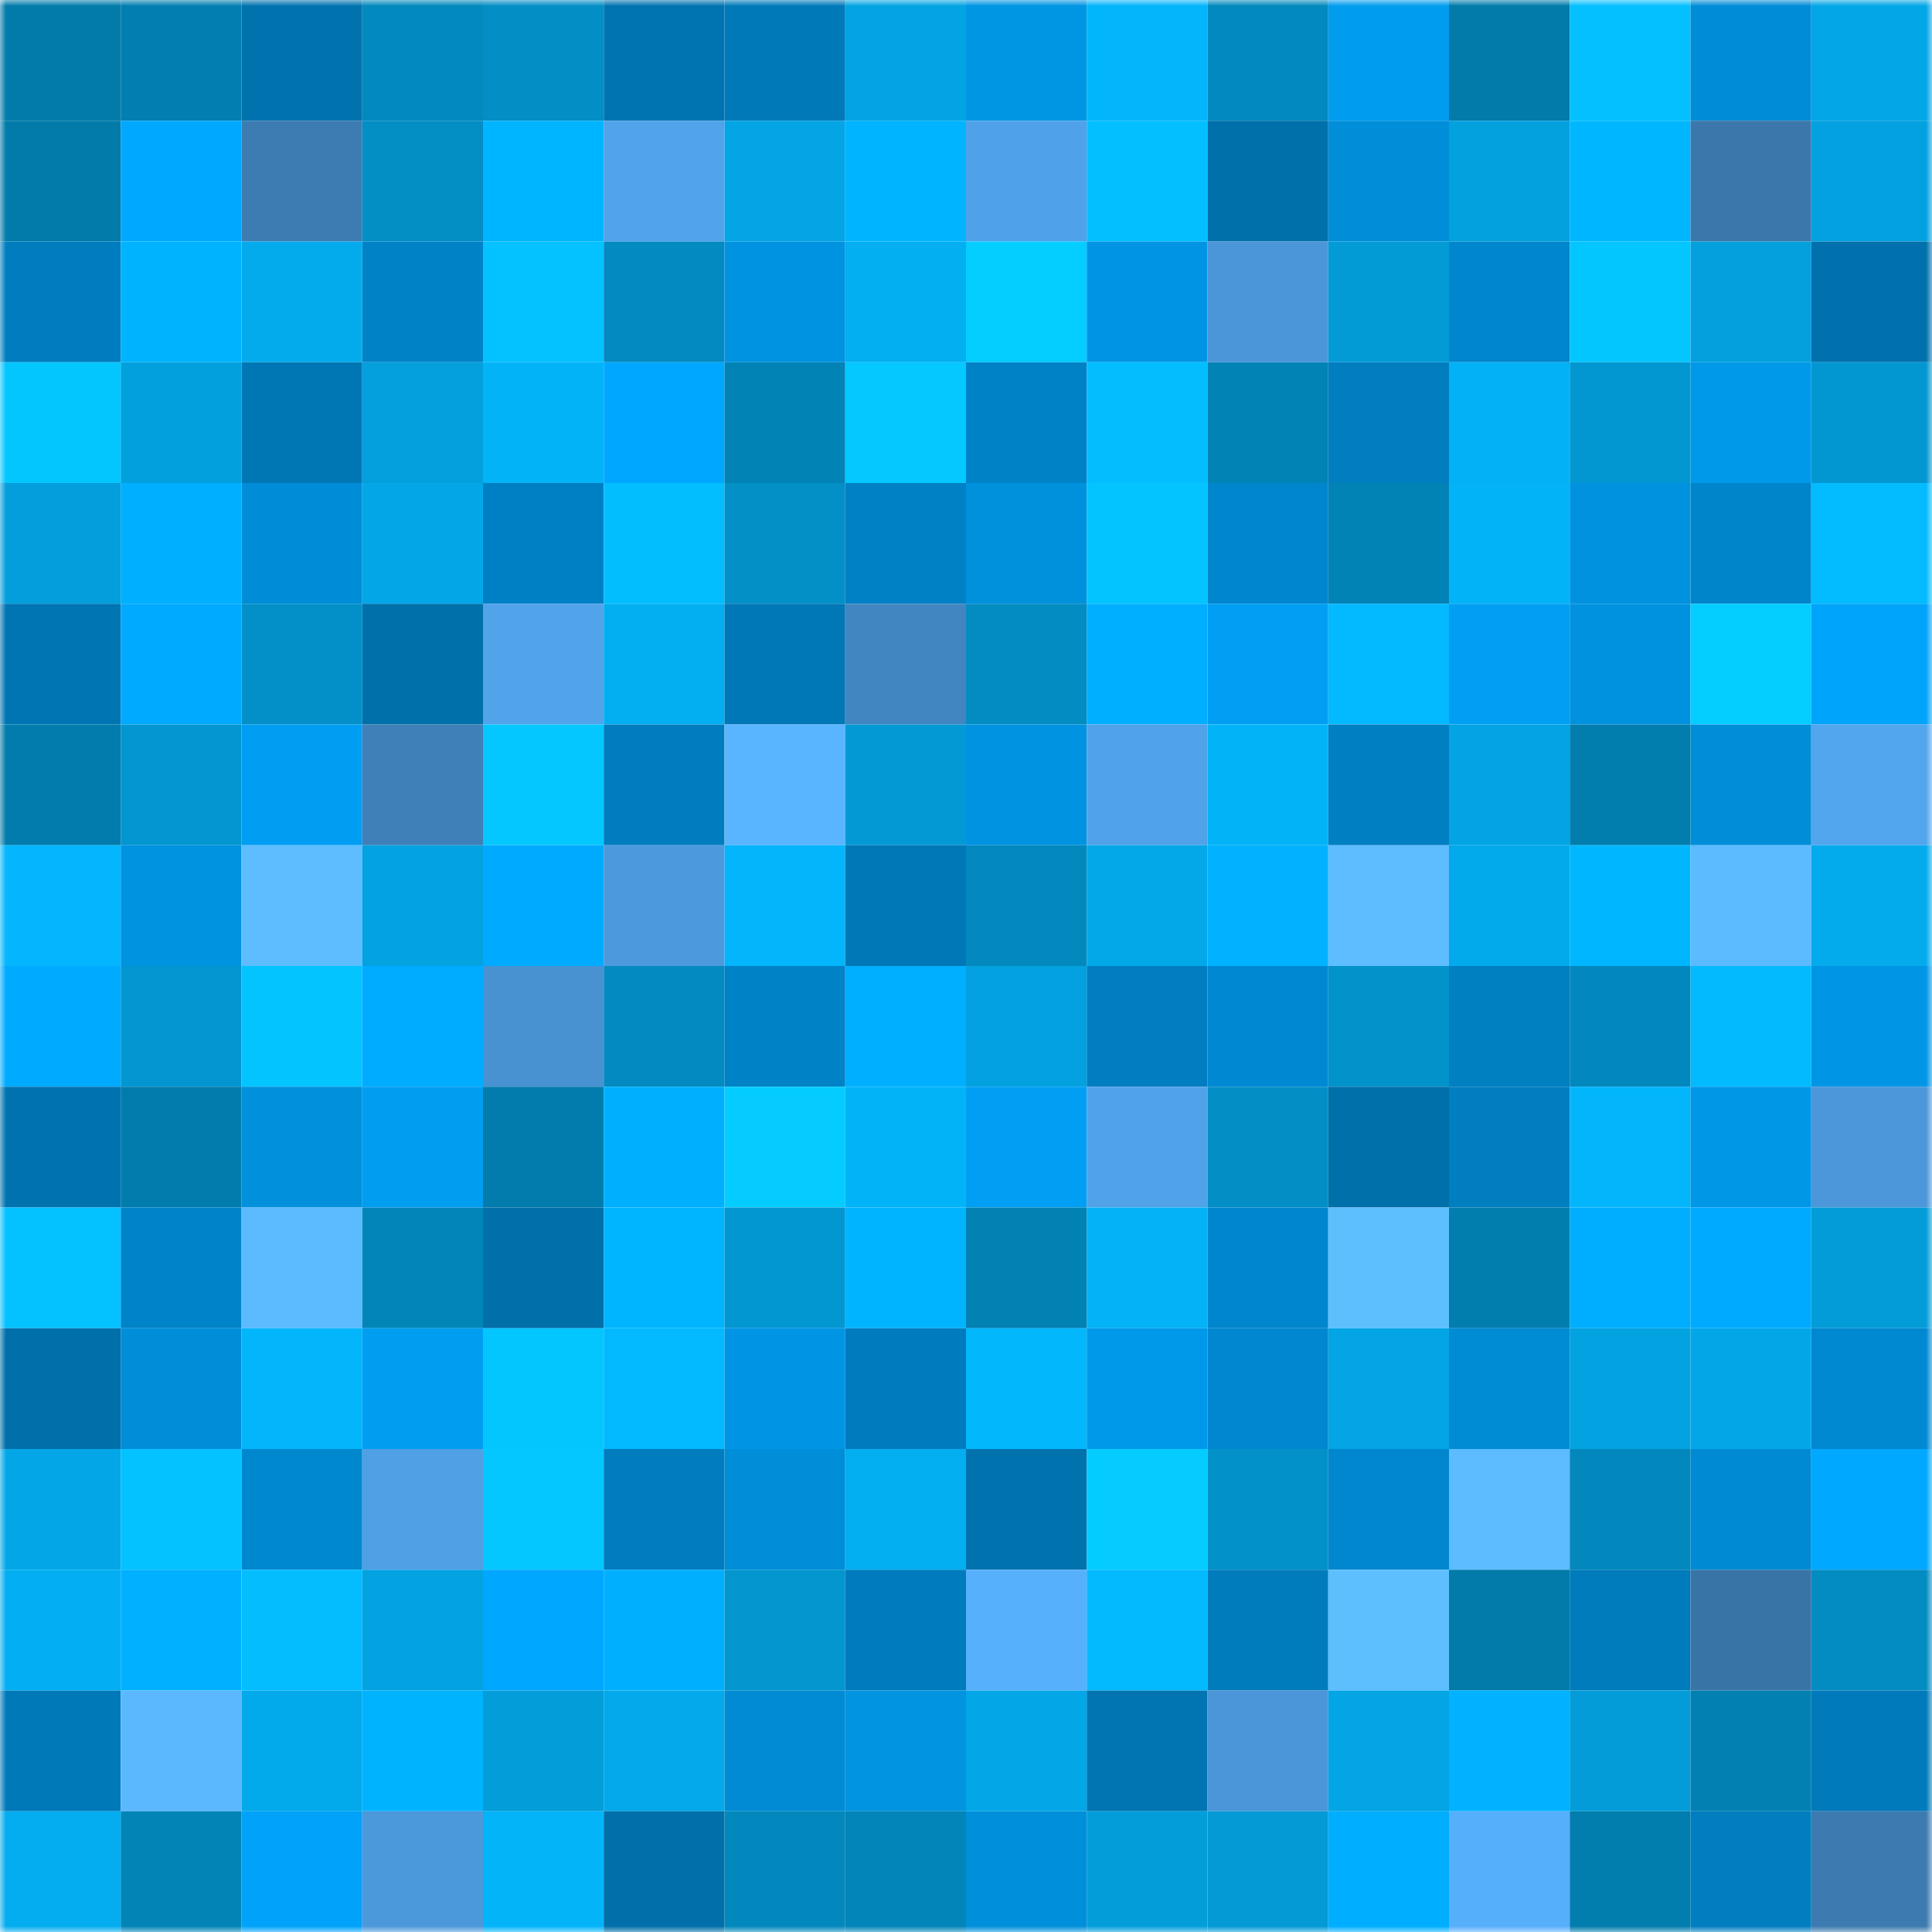 <svg viewBox="0 0 160 160" fill="none" role="img" xmlns="http://www.w3.org/2000/svg" width="240" height="240" name="ens%2Cbelyashik.eth"><mask id="1943504719" mask-type="alpha" maskUnits="userSpaceOnUse" x="0" y="0" width="160" height="160"><rect width="160" height="160" fill="#FFFFFF"></rect></mask><g mask="url(#1943504719)"><rect x="0" y="0" width="10" height="10" fill="#027baa"></rect><rect x="10" y="0" width="10" height="10" fill="#027fb0"></rect><rect x="20" y="0" width="10" height="10" fill="#0073af"></rect><rect x="30" y="0" width="10" height="10" fill="#0289bd"></rect><rect x="40" y="0" width="10" height="10" fill="#038ec5"></rect><rect x="50" y="0" width="10" height="10" fill="#0074b1"></rect><rect x="60" y="0" width="10" height="10" fill="#0079b9"></rect><rect x="70" y="0" width="10" height="10" fill="#03a4e2"></rect><rect x="80" y="0" width="10" height="10" fill="#0096e4"></rect><rect x="90" y="0" width="10" height="10" fill="#03b5fa"></rect><rect x="100" y="0" width="10" height="10" fill="#0289bd"></rect><rect x="110" y="0" width="10" height="10" fill="#009cee"></rect><rect x="120" y="0" width="10" height="10" fill="#027baa"></rect><rect x="130" y="0" width="10" height="10" fill="#04c0ff"></rect><rect x="140" y="0" width="10" height="10" fill="#008cd6"></rect><rect x="150" y="0" width="10" height="10" fill="#03a6e6"></rect><rect x="0" y="10" width="10" height="10" fill="#027baa"></rect><rect x="10" y="10" width="10" height="10" fill="#00a8ff"></rect><rect x="20" y="10" width="10" height="10" fill="#3d7cb2"></rect><rect x="30" y="10" width="10" height="10" fill="#038ec4"></rect><rect x="40" y="10" width="10" height="10" fill="#00b5ff"></rect><rect x="50" y="10" width="10" height="10" fill="#51a4eb"></rect><rect x="60" y="10" width="10" height="10" fill="#03a5e5"></rect><rect x="70" y="10" width="10" height="10" fill="#00b4ff"></rect><rect x="80" y="10" width="10" height="10" fill="#50a2e8"></rect><rect x="90" y="10" width="10" height="10" fill="#03bfff"></rect><rect x="100" y="10" width="10" height="10" fill="#0070ab"></rect><rect x="110" y="10" width="10" height="10" fill="#008ed8"></rect><rect x="120" y="10" width="10" height="10" fill="#03a1de"></rect><rect x="130" y="10" width="10" height="10" fill="#00b7ff"></rect><rect x="140" y="10" width="10" height="10" fill="#3b77ab"></rect><rect x="150" y="10" width="10" height="10" fill="#03a1df"></rect><rect x="0" y="20" width="10" height="10" fill="#007dbe"></rect><rect x="10" y="20" width="10" height="10" fill="#00b3ff"></rect><rect x="20" y="20" width="10" height="10" fill="#03abed"></rect><rect x="30" y="20" width="10" height="10" fill="#0082c7"></rect><rect x="40" y="20" width="10" height="10" fill="#04c1ff"></rect><rect x="50" y="20" width="10" height="10" fill="#038ac0"></rect><rect x="60" y="20" width="10" height="10" fill="#0093e1"></rect><rect x="70" y="20" width="10" height="10" fill="#03aef1"></rect><rect x="80" y="20" width="10" height="10" fill="#04cdff"></rect><rect x="90" y="20" width="10" height="10" fill="#0095e4"></rect><rect x="100" y="20" width="10" height="10" fill="#4a96d8"></rect><rect x="110" y="20" width="10" height="10" fill="#039bd6"></rect><rect x="120" y="20" width="10" height="10" fill="#0086cc"></rect><rect x="130" y="20" width="10" height="10" fill="#04c6ff"></rect><rect x="140" y="20" width="10" height="10" fill="#03a0dd"></rect><rect x="150" y="20" width="10" height="10" fill="#0071ac"></rect><rect x="0" y="30" width="10" height="10" fill="#04c6ff"></rect><rect x="10" y="30" width="10" height="10" fill="#03a0de"></rect><rect x="20" y="30" width="10" height="10" fill="#0077b5"></rect><rect x="30" y="30" width="10" height="10" fill="#03a0dd"></rect><rect x="40" y="30" width="10" height="10" fill="#03b3f7"></rect><rect x="50" y="30" width="10" height="10" fill="#00a7ff"></rect><rect x="60" y="30" width="10" height="10" fill="#0283b5"></rect><rect x="70" y="30" width="10" height="10" fill="#04c8ff"></rect><rect x="80" y="30" width="10" height="10" fill="#0082c7"></rect><rect x="90" y="30" width="10" height="10" fill="#03bdff"></rect><rect x="100" y="30" width="10" height="10" fill="#0283b5"></rect><rect x="110" y="30" width="10" height="10" fill="#007ec0"></rect><rect x="120" y="30" width="10" height="10" fill="#03b2f6"></rect><rect x="130" y="30" width="10" height="10" fill="#0397d1"></rect><rect x="140" y="30" width="10" height="10" fill="#0099e9"></rect><rect x="150" y="30" width="10" height="10" fill="#0397d1"></rect><rect x="0" y="40" width="10" height="10" fill="#039edb"></rect><rect x="10" y="40" width="10" height="10" fill="#00afff"></rect><rect x="20" y="40" width="10" height="10" fill="#008dd8"></rect><rect x="30" y="40" width="10" height="10" fill="#03a7e8"></rect><rect x="40" y="40" width="10" height="10" fill="#0080c4"></rect><rect x="50" y="40" width="10" height="10" fill="#03beff"></rect><rect x="60" y="40" width="10" height="10" fill="#0390c7"></rect><rect x="70" y="40" width="10" height="10" fill="#0081c5"></rect><rect x="80" y="40" width="10" height="10" fill="#0091dd"></rect><rect x="90" y="40" width="10" height="10" fill="#04c4ff"></rect><rect x="100" y="40" width="10" height="10" fill="#0086cd"></rect><rect x="110" y="40" width="10" height="10" fill="#0283b6"></rect><rect x="120" y="40" width="10" height="10" fill="#03b3f8"></rect><rect x="130" y="40" width="10" height="10" fill="#0092df"></rect><rect x="140" y="40" width="10" height="10" fill="#0085cb"></rect><rect x="150" y="40" width="10" height="10" fill="#03bbff"></rect><rect x="0" y="50" width="10" height="10" fill="#0075b3"></rect><rect x="10" y="50" width="10" height="10" fill="#00aaff"></rect><rect x="20" y="50" width="10" height="10" fill="#0390c8"></rect><rect x="30" y="50" width="10" height="10" fill="#0070aa"></rect><rect x="40" y="50" width="10" height="10" fill="#51a3ea"></rect><rect x="50" y="50" width="10" height="10" fill="#03aef1"></rect><rect x="60" y="50" width="10" height="10" fill="#0077b6"></rect><rect x="70" y="50" width="10" height="10" fill="#4286c1"></rect><rect x="80" y="50" width="10" height="10" fill="#038cc1"></rect><rect x="90" y="50" width="10" height="10" fill="#00afff"></rect><rect x="100" y="50" width="10" height="10" fill="#009ff3"></rect><rect x="110" y="50" width="10" height="10" fill="#03b9ff"></rect><rect x="120" y="50" width="10" height="10" fill="#009ff3"></rect><rect x="130" y="50" width="10" height="10" fill="#0092df"></rect><rect x="140" y="50" width="10" height="10" fill="#04cdff"></rect><rect x="150" y="50" width="10" height="10" fill="#00a4fa"></rect><rect x="0" y="60" width="10" height="10" fill="#027cac"></rect><rect x="10" y="60" width="10" height="10" fill="#0396d0"></rect><rect x="20" y="60" width="10" height="10" fill="#009ef2"></rect><rect x="30" y="60" width="10" height="10" fill="#3f80b8"></rect><rect x="40" y="60" width="10" height="10" fill="#04c7ff"></rect><rect x="50" y="60" width="10" height="10" fill="#007dbf"></rect><rect x="60" y="60" width="10" height="10" fill="#59b5ff"></rect><rect x="70" y="60" width="10" height="10" fill="#0399d4"></rect><rect x="80" y="60" width="10" height="10" fill="#0093e1"></rect><rect x="90" y="60" width="10" height="10" fill="#50a3e9"></rect><rect x="100" y="60" width="10" height="10" fill="#03b3f8"></rect><rect x="110" y="60" width="10" height="10" fill="#0080c3"></rect><rect x="120" y="60" width="10" height="10" fill="#03a4e3"></rect><rect x="130" y="60" width="10" height="10" fill="#027eae"></rect><rect x="140" y="60" width="10" height="10" fill="#008ed8"></rect><rect x="150" y="60" width="10" height="10" fill="#52a6ee"></rect><rect x="0" y="70" width="10" height="10" fill="#03b6fd"></rect><rect x="10" y="70" width="10" height="10" fill="#0093e0"></rect><rect x="20" y="70" width="10" height="10" fill="#5dbdff"></rect><rect x="30" y="70" width="10" height="10" fill="#03a2e1"></rect><rect x="40" y="70" width="10" height="10" fill="#00aaff"></rect><rect x="50" y="70" width="10" height="10" fill="#4c9add"></rect><rect x="60" y="70" width="10" height="10" fill="#03b5fa"></rect><rect x="70" y="70" width="10" height="10" fill="#0078b7"></rect><rect x="80" y="70" width="10" height="10" fill="#0389bd"></rect><rect x="90" y="70" width="10" height="10" fill="#03a8e9"></rect><rect x="100" y="70" width="10" height="10" fill="#00b2ff"></rect><rect x="110" y="70" width="10" height="10" fill="#5dbdff"></rect><rect x="120" y="70" width="10" height="10" fill="#03aaeb"></rect><rect x="130" y="70" width="10" height="10" fill="#00b7ff"></rect><rect x="140" y="70" width="10" height="10" fill="#5cbaff"></rect><rect x="150" y="70" width="10" height="10" fill="#03abed"></rect><rect x="0" y="80" width="10" height="10" fill="#00aaff"></rect><rect x="10" y="80" width="10" height="10" fill="#0396d0"></rect><rect x="20" y="80" width="10" height="10" fill="#04c4ff"></rect><rect x="30" y="80" width="10" height="10" fill="#00acff"></rect><rect x="40" y="80" width="10" height="10" fill="#4892d2"></rect><rect x="50" y="80" width="10" height="10" fill="#038ac0"></rect><rect x="60" y="80" width="10" height="10" fill="#0082c7"></rect><rect x="70" y="80" width="10" height="10" fill="#00afff"></rect><rect x="80" y="80" width="10" height="10" fill="#03a1df"></rect><rect x="90" y="80" width="10" height="10" fill="#007ec1"></rect><rect x="100" y="80" width="10" height="10" fill="#0089d2"></rect><rect x="110" y="80" width="10" height="10" fill="#0393cb"></rect><rect x="120" y="80" width="10" height="10" fill="#007fc1"></rect><rect x="130" y="80" width="10" height="10" fill="#0288bc"></rect><rect x="140" y="80" width="10" height="10" fill="#03baff"></rect><rect x="150" y="80" width="10" height="10" fill="#0096e5"></rect><rect x="0" y="90" width="10" height="10" fill="#0073af"></rect><rect x="10" y="90" width="10" height="10" fill="#027cac"></rect><rect x="20" y="90" width="10" height="10" fill="#0090dc"></rect><rect x="30" y="90" width="10" height="10" fill="#009ef1"></rect><rect x="40" y="90" width="10" height="10" fill="#027cac"></rect><rect x="50" y="90" width="10" height="10" fill="#00b0ff"></rect><rect x="60" y="90" width="10" height="10" fill="#04ccff"></rect><rect x="70" y="90" width="10" height="10" fill="#03b3f8"></rect><rect x="80" y="90" width="10" height="10" fill="#009ff3"></rect><rect x="90" y="90" width="10" height="10" fill="#50a3e9"></rect><rect x="100" y="90" width="10" height="10" fill="#038fc6"></rect><rect x="110" y="90" width="10" height="10" fill="#0070aa"></rect><rect x="120" y="90" width="10" height="10" fill="#007ec0"></rect><rect x="130" y="90" width="10" height="10" fill="#03b6fc"></rect><rect x="140" y="90" width="10" height="10" fill="#0097e7"></rect><rect x="150" y="90" width="10" height="10" fill="#4b97d9"></rect><rect x="0" y="100" width="10" height="10" fill="#04c1ff"></rect><rect x="10" y="100" width="10" height="10" fill="#0083c8"></rect><rect x="20" y="100" width="10" height="10" fill="#5cbaff"></rect><rect x="30" y="100" width="10" height="10" fill="#0286b9"></rect><rect x="40" y="100" width="10" height="10" fill="#006faa"></rect><rect x="50" y="100" width="10" height="10" fill="#00b5ff"></rect><rect x="60" y="100" width="10" height="10" fill="#0397d1"></rect><rect x="70" y="100" width="10" height="10" fill="#00b4ff"></rect><rect x="80" y="100" width="10" height="10" fill="#0281b3"></rect><rect x="90" y="100" width="10" height="10" fill="#03b2f7"></rect><rect x="100" y="100" width="10" height="10" fill="#0086cd"></rect><rect x="110" y="100" width="10" height="10" fill="#5ebfff"></rect><rect x="120" y="100" width="10" height="10" fill="#027eae"></rect><rect x="130" y="100" width="10" height="10" fill="#00aeff"></rect><rect x="140" y="100" width="10" height="10" fill="#00aaff"></rect><rect x="150" y="100" width="10" height="10" fill="#039cd8"></rect><rect x="0" y="110" width="10" height="10" fill="#006faa"></rect><rect x="10" y="110" width="10" height="10" fill="#008ed9"></rect><rect x="20" y="110" width="10" height="10" fill="#03b5fa"></rect><rect x="30" y="110" width="10" height="10" fill="#009ef1"></rect><rect x="40" y="110" width="10" height="10" fill="#04c6ff"></rect><rect x="50" y="110" width="10" height="10" fill="#03b9ff"></rect><rect x="60" y="110" width="10" height="10" fill="#0095e4"></rect><rect x="70" y="110" width="10" height="10" fill="#007cbe"></rect><rect x="80" y="110" width="10" height="10" fill="#03b7fd"></rect><rect x="90" y="110" width="10" height="10" fill="#0098e8"></rect><rect x="100" y="110" width="10" height="10" fill="#0087cf"></rect><rect x="110" y="110" width="10" height="10" fill="#03a5e4"></rect><rect x="120" y="110" width="10" height="10" fill="#008bd5"></rect><rect x="130" y="110" width="10" height="10" fill="#03a2e0"></rect><rect x="140" y="110" width="10" height="10" fill="#03a7e7"></rect><rect x="150" y="110" width="10" height="10" fill="#0088d0"></rect><rect x="0" y="120" width="10" height="10" fill="#03a7e7"></rect><rect x="10" y="120" width="10" height="10" fill="#04c2ff"></rect><rect x="20" y="120" width="10" height="10" fill="#0088cf"></rect><rect x="30" y="120" width="10" height="10" fill="#4fa0e5"></rect><rect x="40" y="120" width="10" height="10" fill="#04c7ff"></rect><rect x="50" y="120" width="10" height="10" fill="#007dbf"></rect><rect x="60" y="120" width="10" height="10" fill="#008ed8"></rect><rect x="70" y="120" width="10" height="10" fill="#03aef1"></rect><rect x="80" y="120" width="10" height="10" fill="#0072ae"></rect><rect x="90" y="120" width="10" height="10" fill="#04ccff"></rect><rect x="100" y="120" width="10" height="10" fill="#0391c9"></rect><rect x="110" y="120" width="10" height="10" fill="#0087ce"></rect><rect x="120" y="120" width="10" height="10" fill="#5dbcff"></rect><rect x="130" y="120" width="10" height="10" fill="#0288bc"></rect><rect x="140" y="120" width="10" height="10" fill="#008ad3"></rect><rect x="150" y="120" width="10" height="10" fill="#00a8ff"></rect><rect x="0" y="130" width="10" height="10" fill="#03aff2"></rect><rect x="10" y="130" width="10" height="10" fill="#00b1ff"></rect><rect x="20" y="130" width="10" height="10" fill="#03bdff"></rect><rect x="30" y="130" width="10" height="10" fill="#03a2e1"></rect><rect x="40" y="130" width="10" height="10" fill="#00a7ff"></rect><rect x="50" y="130" width="10" height="10" fill="#00b0ff"></rect><rect x="60" y="130" width="10" height="10" fill="#0396cf"></rect><rect x="70" y="130" width="10" height="10" fill="#007cbe"></rect><rect x="80" y="130" width="10" height="10" fill="#57b0fc"></rect><rect x="90" y="130" width="10" height="10" fill="#03baff"></rect><rect x="100" y="130" width="10" height="10" fill="#007cbd"></rect><rect x="110" y="130" width="10" height="10" fill="#5ebfff"></rect><rect x="120" y="130" width="10" height="10" fill="#027baa"></rect><rect x="130" y="130" width="10" height="10" fill="#007bbb"></rect><rect x="140" y="130" width="10" height="10" fill="#3974a7"></rect><rect x="150" y="130" width="10" height="10" fill="#038cc2"></rect><rect x="0" y="140" width="10" height="10" fill="#0079b9"></rect><rect x="10" y="140" width="10" height="10" fill="#5bb8ff"></rect><rect x="20" y="140" width="10" height="10" fill="#03aaeb"></rect><rect x="30" y="140" width="10" height="10" fill="#00b3ff"></rect><rect x="40" y="140" width="10" height="10" fill="#039dd9"></rect><rect x="50" y="140" width="10" height="10" fill="#03a9ea"></rect><rect x="60" y="140" width="10" height="10" fill="#008bd4"></rect><rect x="70" y="140" width="10" height="10" fill="#0094e1"></rect><rect x="80" y="140" width="10" height="10" fill="#03a6e6"></rect><rect x="90" y="140" width="10" height="10" fill="#0075b2"></rect><rect x="100" y="140" width="10" height="10" fill="#4a96d8"></rect><rect x="110" y="140" width="10" height="10" fill="#03a5e4"></rect><rect x="120" y="140" width="10" height="10" fill="#00b2ff"></rect><rect x="130" y="140" width="10" height="10" fill="#039cd9"></rect><rect x="140" y="140" width="10" height="10" fill="#0280b2"></rect><rect x="150" y="140" width="10" height="10" fill="#007aba"></rect><rect x="0" y="150" width="10" height="10" fill="#03adef"></rect><rect x="10" y="150" width="10" height="10" fill="#0284b7"></rect><rect x="20" y="150" width="10" height="10" fill="#00a3f9"></rect><rect x="30" y="150" width="10" height="10" fill="#4b98db"></rect><rect x="40" y="150" width="10" height="10" fill="#03b4f9"></rect><rect x="50" y="150" width="10" height="10" fill="#006faa"></rect><rect x="60" y="150" width="10" height="10" fill="#0288bc"></rect><rect x="70" y="150" width="10" height="10" fill="#0285b8"></rect><rect x="80" y="150" width="10" height="10" fill="#0090db"></rect><rect x="90" y="150" width="10" height="10" fill="#039eda"></rect><rect x="100" y="150" width="10" height="10" fill="#039ad5"></rect><rect x="110" y="150" width="10" height="10" fill="#00aeff"></rect><rect x="120" y="150" width="10" height="10" fill="#56affb"></rect><rect x="130" y="150" width="10" height="10" fill="#027eae"></rect><rect x="140" y="150" width="10" height="10" fill="#007ec0"></rect><rect x="150" y="150" width="10" height="10" fill="#3c7aaf"></rect></g></svg>